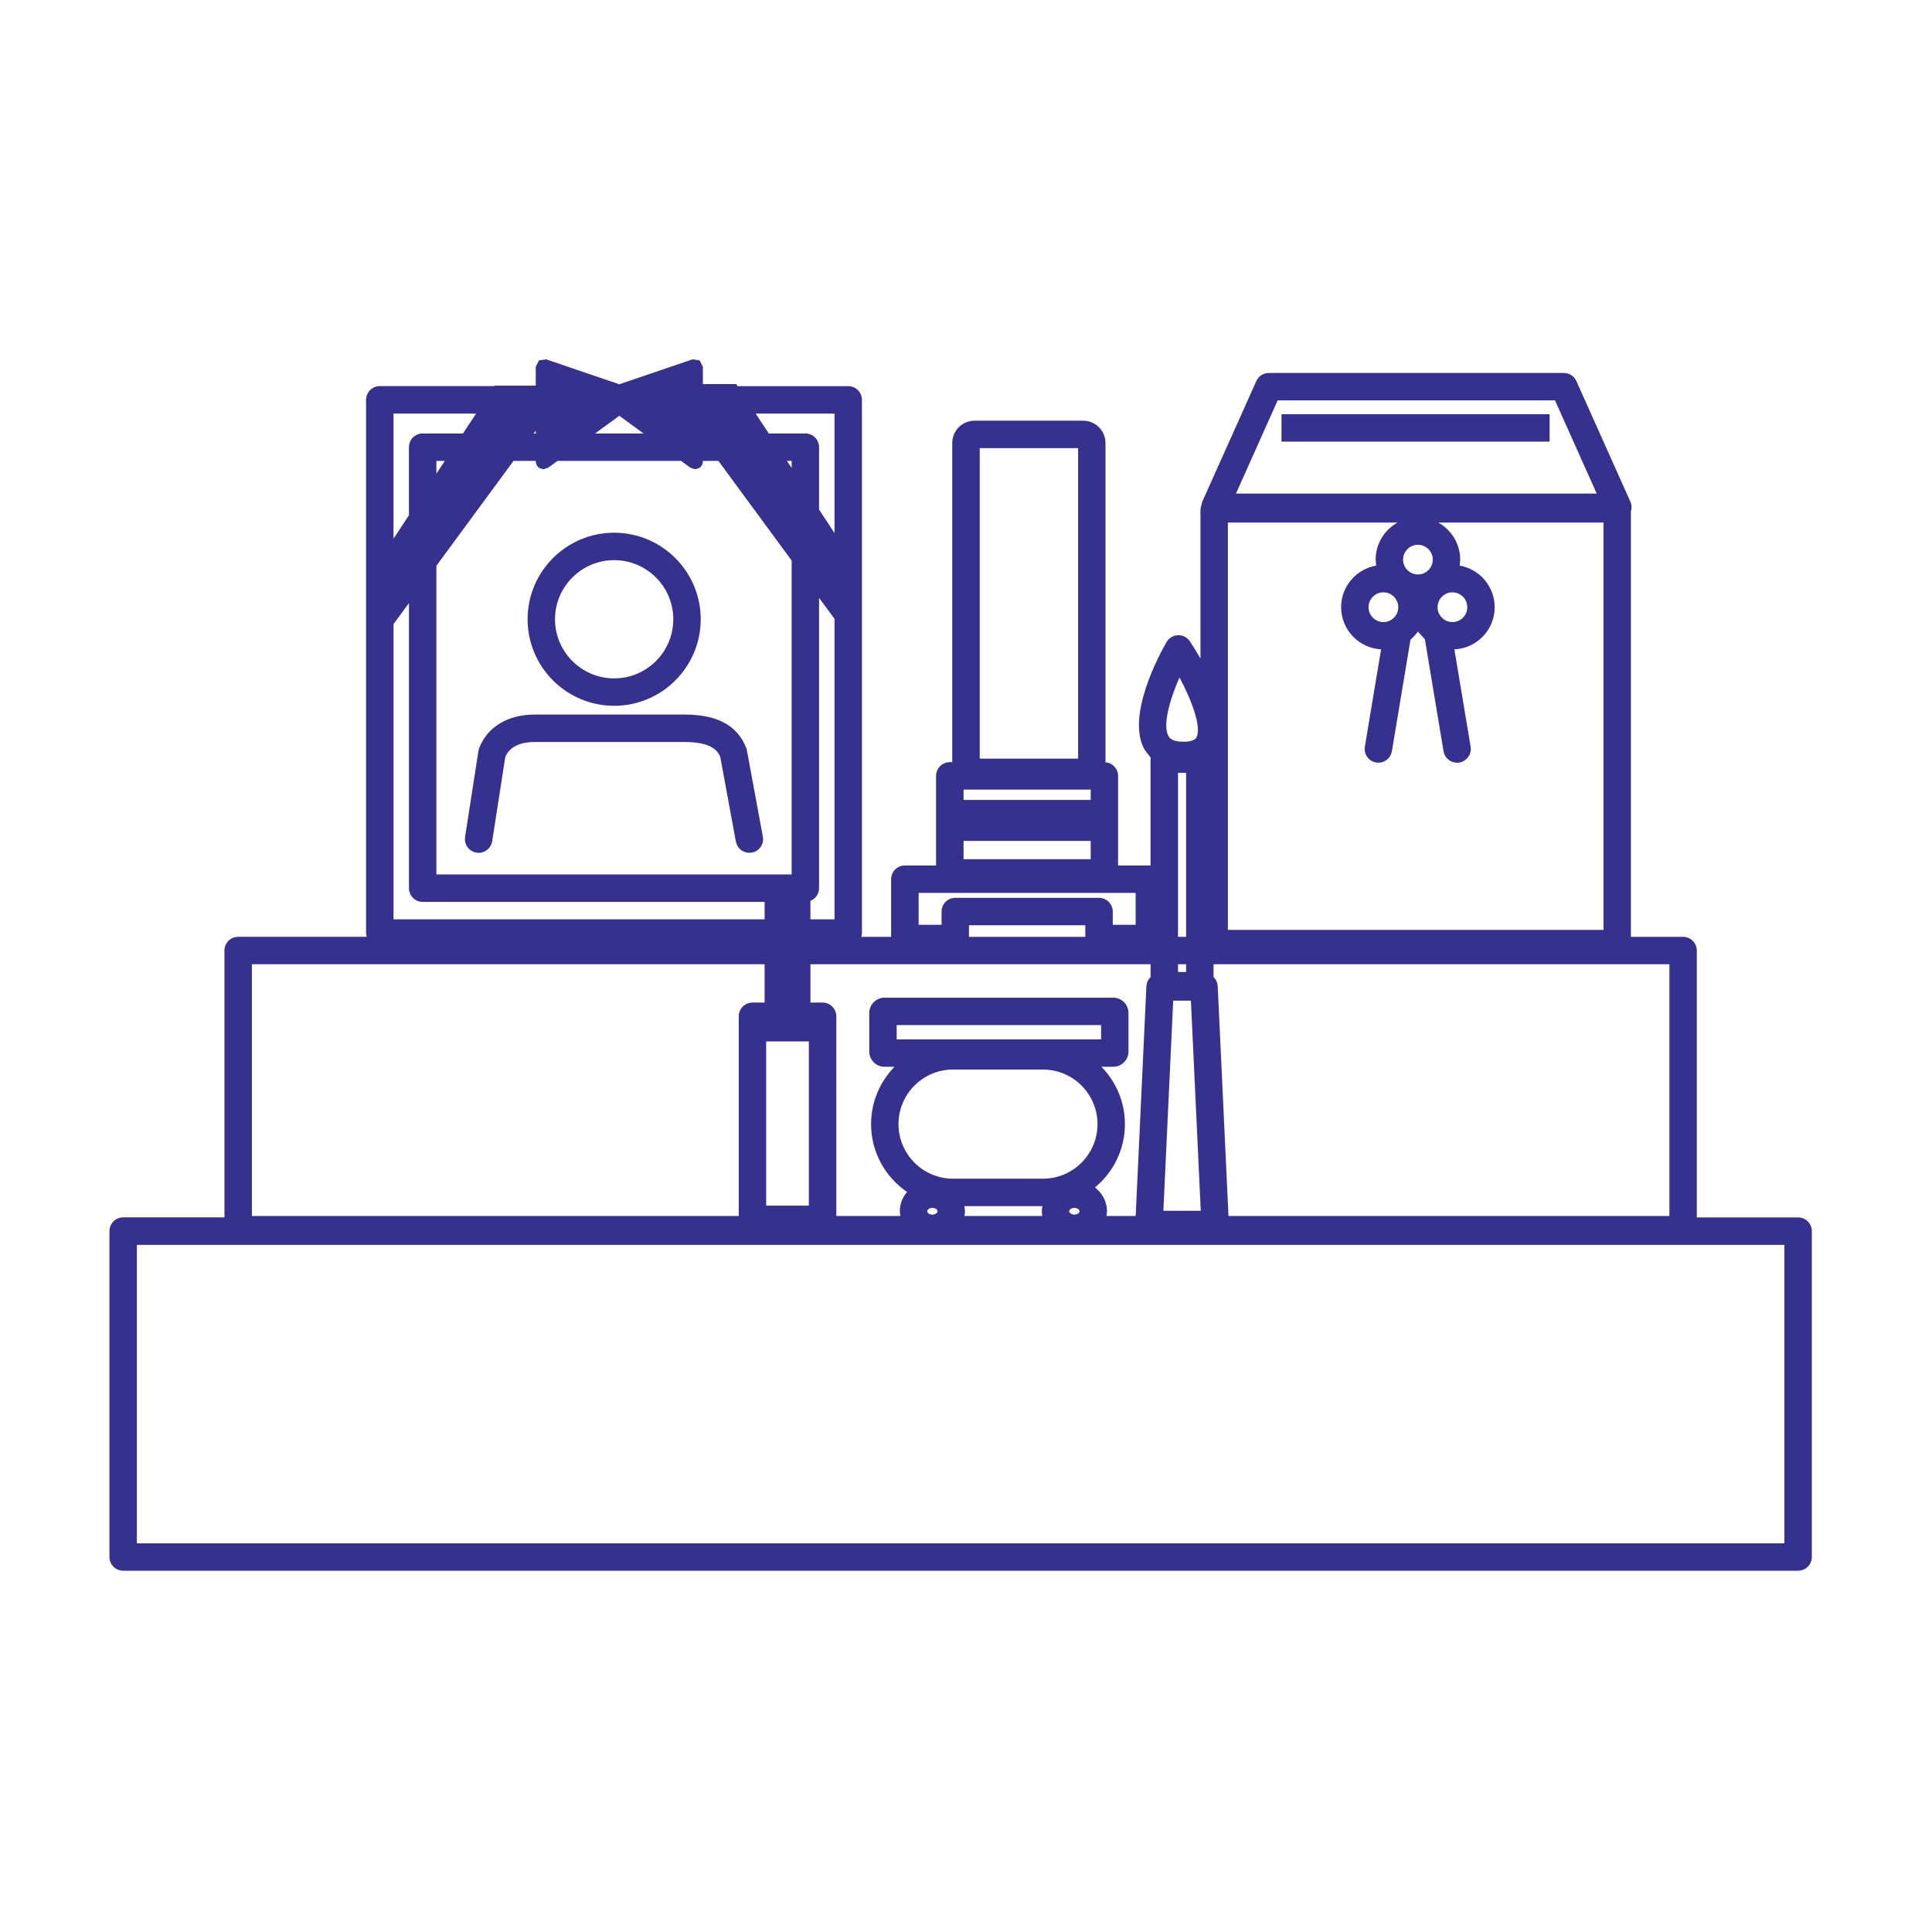 <?xml version="1.0" encoding="utf-8"?>
<!-- Generator: Adobe Illustrator 13.0.0, SVG Export Plug-In . SVG Version: 6.00 Build 14948)  -->
<!DOCTYPE svg PUBLIC "-//W3C//DTD SVG 1.1//EN" "http://www.w3.org/Graphics/SVG/1.1/DTD/svg11.dtd">
<svg version="1.1" id="レイヤー_1" xmlns="http://www.w3.org/2000/svg" xmlns:xlink="http://www.w3.org/1999/xlink" x="0px"
	 y="0px" width="130px" height="130px" viewBox="0 0 130 130" style="enable-background:new 0 0 130 130;" xml:space="preserve">
<style type="text/css">
<![CDATA[
	.st0{fill:none;}
	.st1{fill:#36318F;}
]]>
</style>
<g>
	<rect x="86.229" y="27.873" class="st1" width="18.041" height="1.844"/>
	<path class="st1" d="M41.325,47.492c3.212,0,5.825-2.613,5.825-5.823c0-3.213-2.613-5.824-5.825-5.824s-5.824,2.611-5.824,5.824
		C35.501,44.879,38.113,47.492,41.325,47.492 M41.325,37.691c2.194,0,3.979,1.785,3.979,3.978s-1.785,3.978-3.979,3.978
		c-2.192,0-3.979-1.785-3.979-3.978S39.133,37.691,41.325,37.691"/>
	<path class="st1" d="M32.063,57.373c0.505,0.08,0.976-0.267,1.056-0.771l0.883-5.681c0.299-0.66,0.968-0.993,1.989-0.993h10.072
		c1.867,0,2.245,0.629,2.401,0.997l1.051,5.702c0.082,0.446,0.471,0.757,0.908,0.757l0.169-0.015
		c0.502-0.092,0.832-0.576,0.739-1.074L50.26,50.5l-0.047-0.17c-0.592-1.514-1.95-2.25-4.149-2.25H35.991
		c-1.818,0-3.183,0.819-3.747,2.25l-0.051,0.195l-0.899,5.795C31.216,56.822,31.562,57.296,32.063,57.373"/>
	<path class="st1" d="M120.991,81.916h-6.816V63.959c0-0.511-0.415-0.922-0.924-0.922h-3.511V34.402
		c0.065-0.213,0.057-0.439-0.036-0.648l-3.631-8.111c-0.149-0.334-0.479-0.547-0.844-0.547H85.374c-0.363,0-0.693,0.213-0.841,0.547
		L80.9,33.754l-0.02,0.072l-0.104,0.414v10.076c-0.309-0.543-0.578-0.961-0.714-1.166c-0.177-0.266-0.48-0.422-0.8-0.409
		c-0.319,0.011-0.609,0.186-0.769,0.462c-0.472,0.82-2.76,5.026-1.464,7.262l0.399,0.514l-0.011,0.1v7.166l-0.082-0.009h-2.101
		v-2.573v-0.919v-2.538c0-0.483-0.376-0.877-0.848-0.914V29.806c0-0.827-0.673-1.499-1.501-1.499h-7.311
		c-0.826,0-1.499,0.672-1.499,1.499v21.477h-0.164c-0.512,0-0.925,0.412-0.925,0.923v2.538v0.919v2.573h-2.1
		c-0.509,0-0.925,0.415-0.925,0.923v3.879H57.96l0.038-0.256V26.906c0-0.512-0.412-0.924-0.921-0.924h-7.448l-0.088-0.139h-2.246
		v-1.166l-0.223-0.43l-0.475-0.068l-4.925,1.677l-4.925-1.677l-0.479,0.068l-0.219,0.43v1.271h-2.778l-0.021,0.033h-7.698
		c-0.509,0-0.921,0.412-0.921,0.924v35.875l0.042,0.256h-8.648c-0.511,0-0.923,0.411-0.923,0.922v17.957H8.287
		c-0.51,0-0.922,0.414-0.922,0.925v21.927c0,0.511,0.412,0.923,0.922,0.923h112.704c0.512,0,0.923-0.412,0.923-0.923V82.841
		C121.914,82.33,121.503,81.916,120.991,81.916 M64.836,53.129h8.554v0.693h-8.554V53.129z M73.39,57.813h-8.554v-1.229h8.554
		V57.813z M65.925,30.152h6.619v20.895h-6.619V30.152z M54.425,81.125h-2.87V70.076h2.87V81.125z M55.349,67.46h-0.816v-2.578H77.42
		v0.862c-0.162,0.158-0.27,0.375-0.282,0.62L76.417,81.82h-1.962l0.032-0.314c0-0.648-0.318-1.227-0.808-1.604
		c1.228-1.016,2.015-2.548,2.015-4.263c0-1.503-0.606-2.863-1.582-3.857h0.793c0.569,0,1.028-0.463,1.028-1.03v-2.589
		c0-0.567-0.459-1.032-1.028-1.032H59.521c-0.568,0-1.031,0.465-1.031,1.032v2.589c0,0.567,0.463,1.03,1.031,1.03h0.67
		c-0.974,0.994-1.578,2.354-1.578,3.857c0,1.896,0.962,3.571,2.421,4.565c-0.305,0.355-0.487,0.808-0.487,1.302l0.03,0.314h-4.303
		V68.383C56.273,67.874,55.859,67.46,55.349,67.46 M78.942,67.332h1.192l0.662,14.138h-2.515L78.942,67.332z M79.811,65.402h-0.545
		v-0.521h0.545V65.402z M79.811,63.037h-0.545V52.004h0.545V63.037z M74.09,69.936H60.336v-0.959H74.09V69.936z M64.129,71.967
		h6.048c2.024,0,3.671,1.647,3.671,3.672c0,2.025-1.646,3.672-3.671,3.672h-6.048c-2.022,0-3.671-1.646-3.671-3.672
		C60.458,73.614,62.106,71.967,64.129,71.967 M72.292,81.73c-0.197,0-0.348-0.119-0.348-0.225c0-0.109,0.15-0.228,0.348-0.228
		s0.347,0.118,0.347,0.228C72.639,81.611,72.489,81.73,72.292,81.73 M62.737,81.278c0.2,0,0.349,0.118,0.349,0.228
		c0,0.105-0.148,0.225-0.349,0.225c-0.198,0-0.345-0.119-0.345-0.225C62.393,81.396,62.539,81.278,62.737,81.278 M64.898,81.159
		h5.234l-0.031,0.347l0.026,0.314h-5.226l0.03-0.314L64.898,81.159z M112.33,81.82H82.662l-0.724-15.456
		c-0.013-0.245-0.117-0.462-0.281-0.62v-0.862h30.673V81.82z M82.622,35.161h11.419c-0.878,0.483-1.478,1.422-1.478,2.495
		l0.031,0.402c-1.333,0.233-2.353,1.398-2.353,2.801c0,1.514,1.192,2.754,2.689,2.836l-1.092,6.55
		c-0.084,0.505,0.257,0.98,0.76,1.063l0.151,0.014c0.443,0,0.833-0.319,0.908-0.771l1.253-7.514c0.189-0.157,0.355-0.34,0.496-0.539
		l0.471,0.517l1.256,7.536c0.075,0.452,0.467,0.771,0.91,0.771l0.154-0.014c0.502-0.083,0.84-0.559,0.758-1.063l-1.093-6.55
		c1.508-0.068,2.712-1.311,2.712-2.836c0-1.402-1.02-2.567-2.354-2.801l0.034-0.402c0-1.073-0.6-2.012-1.48-2.495h11.121v27.41
		H82.622V35.161z M94.086,40.859c0,0.551-0.448,0.999-0.999,0.999c-0.552,0-1.001-0.448-1.001-0.999
		c0-0.553,0.449-1.001,1.001-1.001C93.638,39.858,94.086,40.307,94.086,40.859 M96.732,40.859c0-0.553,0.446-1.001,0.998-1.001
		c0.553,0,1,0.448,1,1.001c0,0.551-0.447,0.999-1,0.999C97.179,41.858,96.732,41.41,96.732,40.859 M95.408,38.654
		c-0.551,0-0.997-0.449-0.997-0.998c0-0.551,0.446-0.998,0.997-0.998s1,0.447,1,0.998C96.408,38.205,95.959,38.654,95.408,38.654
		 M85.972,26.939h18.659l2.807,6.271H83.167L85.972,26.939z M79.365,45.584c0.837,1.57,1.501,3.356,1.14,4.031
		c-0.105,0.195-0.399,0.294-0.879,0.294c-0.785,0-0.946-0.277-0.997-0.37C78.213,48.824,78.705,47.092,79.365,45.584 M61.813,60.082
		h14.601v2.145h-1.539v-0.892c0-0.509-0.415-0.921-0.925-0.921h-9.673c-0.509,0-0.921,0.412-0.921,0.921v0.892h-1.543V60.082z
		 M65.199,62.258h7.829v0.779h-7.829V62.258z M26.479,41.994l1.039-1.414v19.182c0,0.512,0.412,0.926,0.926,0.926H51.45v1.172
		H26.479V41.994z M34.554,31.013h1.497v0.031c0,0.2,0.109,0.381,0.289,0.471l0.238,0.058l0.309-0.102l0.627-0.458h8.313l0.628,0.458
		l0.311,0.102l0.239-0.058c0.177-0.09,0.29-0.271,0.29-0.471v-0.031h1.044l4.929,6.705v21.121H29.364v-20.77L34.554,31.013z
		 M29.364,31.873v-0.86h0.567L29.364,31.873z M41.673,27.977l1.63,1.19h-3.262L41.673,27.977z M36.051,29.167h-0.139l0.139-0.19
		V29.167z M53.268,31.492l-0.316-0.479h0.316V31.492z M54.532,60.618c0.342-0.137,0.581-0.467,0.581-0.856V40.229l1.04,1.413v20.218
		h-1.621V60.618z M56.153,27.83v8.037l-1.04-1.579v-4.196c0-0.512-0.415-0.925-0.921-0.925h-2.461l-0.883-1.337H56.153z
		 M32.034,27.83l-0.884,1.337h-2.707c-0.514,0-0.926,0.413-0.926,0.925v4.579l-1.039,1.577V27.83H32.034z M16.95,64.882h34.5v2.578
		h-0.816c-0.51,0-0.925,0.414-0.925,0.923V81.82H16.95V64.882z M120.068,103.847H9.21V83.764h110.858V103.847z"/>
</g>
<rect class="st0" width="130" height="130"/>
</svg>
